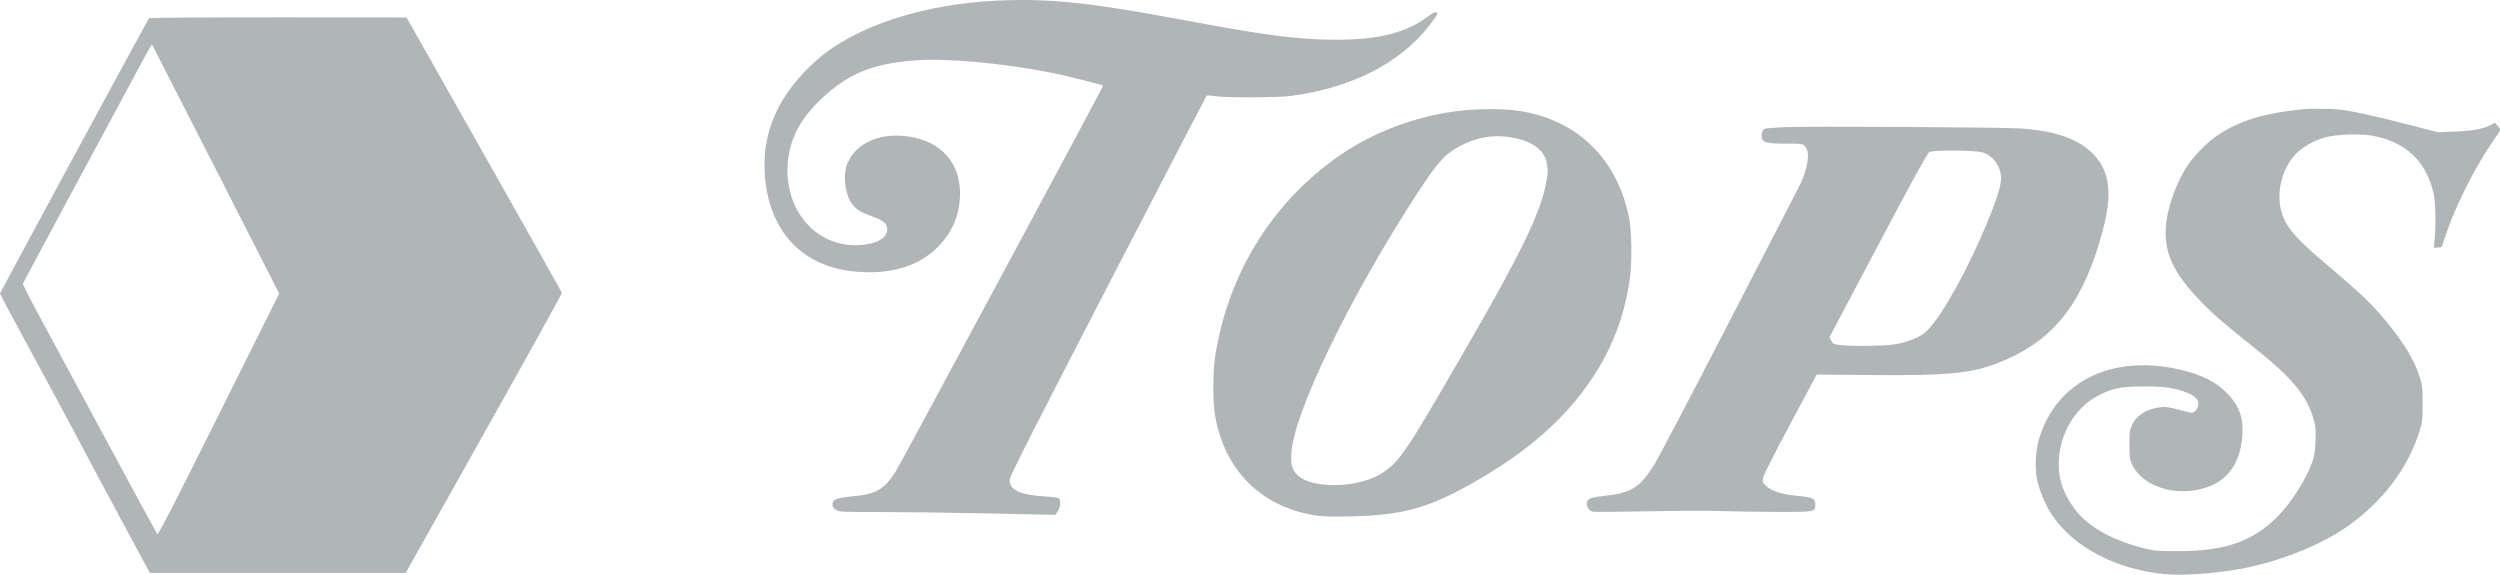 <svg width="87" height="20" viewBox="0 0 87 20" fill="none" xmlns="http://www.w3.org/2000/svg">
<path fill-rule="evenodd" clip-rule="evenodd" d="M34.744 0.019C32.151 0.134 29.789 0.902 28.452 2.065C27.109 3.233 26.487 4.615 26.618 6.143C26.799 8.249 28.127 9.472 30.24 9.475C31.3 9.476 32.14 9.148 32.725 8.503C33.151 8.034 33.369 7.517 33.405 6.891C33.468 5.806 32.886 5.028 31.834 4.791C30.775 4.554 29.826 4.91 29.495 5.67C29.318 6.076 29.405 6.801 29.669 7.12C29.828 7.312 29.962 7.391 30.378 7.541C30.747 7.674 30.875 7.788 30.875 7.982C30.875 8.286 30.502 8.495 29.899 8.53C28.44 8.613 27.318 7.36 27.41 5.753C27.46 4.872 27.826 4.154 28.591 3.434C29.515 2.564 30.339 2.224 31.815 2.103C32.897 2.014 34.925 2.198 36.632 2.54C37.099 2.634 38.389 2.957 38.389 2.981C38.389 3.028 31.324 16.168 31.161 16.423C30.761 17.05 30.468 17.209 29.579 17.283C29.113 17.322 28.969 17.387 28.969 17.557C28.969 17.628 29.006 17.683 29.09 17.739C29.206 17.816 29.282 17.82 30.67 17.819C31.471 17.819 33.16 17.84 34.422 17.868L36.717 17.917L36.805 17.805C36.903 17.681 36.927 17.411 36.847 17.342C36.821 17.32 36.599 17.289 36.353 17.274C35.475 17.219 35.136 17.056 35.136 16.689C35.136 16.584 35.912 15.055 38.542 9.972C40.416 6.352 41.963 3.371 41.981 3.346C42.004 3.315 42.082 3.314 42.247 3.343C42.6 3.404 44.466 3.4 44.93 3.338C47.06 3.05 48.712 2.205 49.757 0.87C49.898 0.689 50.013 0.52 50.013 0.493C50.013 0.381 49.921 0.4 49.721 0.553C48.864 1.205 47.746 1.444 45.902 1.37C44.813 1.326 43.708 1.169 41.229 0.704C37.956 0.091 36.53 -0.06 34.744 0.019ZM5.183 0.633C4.365 2.117 0 10.186 0 10.214C0 10.236 0.466 11.11 1.035 12.155C1.604 13.2 2.34 14.568 2.671 15.195C3.002 15.822 3.709 17.145 4.243 18.135L5.214 19.936L9.667 19.936L14.119 19.937L16.843 15.085C18.342 12.416 19.562 10.214 19.556 10.19C19.549 10.167 18.329 8.001 16.846 5.377L14.148 0.607L9.674 0.604C7.213 0.603 5.193 0.616 5.183 0.633ZM7.508 5.886L9.715 10.214L7.616 14.424C5.994 17.676 5.506 18.623 5.473 18.583C5.449 18.555 4.601 16.994 3.587 15.113C2.574 13.233 1.528 11.292 1.264 10.801C0.999 10.31 0.789 9.889 0.798 9.865C0.81 9.831 3.165 5.45 5.073 1.912C5.186 1.704 5.283 1.539 5.289 1.546C5.295 1.553 6.294 3.506 7.508 5.886ZM51.228 3.818C49.669 3.909 47.979 4.485 46.687 5.364C44.312 6.98 42.744 9.485 42.29 12.388C42.202 12.95 42.201 14.015 42.289 14.495C42.628 16.362 43.87 17.61 45.698 17.923C46.038 17.981 46.266 17.989 47.042 17.97C48.776 17.928 49.652 17.694 51.112 16.885C53.233 15.709 54.665 14.418 55.629 12.813C56.215 11.837 56.571 10.807 56.726 9.639C56.8 9.081 56.78 7.995 56.687 7.55C56.331 5.834 55.316 4.624 53.781 4.082C53.073 3.832 52.315 3.754 51.228 3.818ZM80.104 3.804C78.709 3.95 77.844 4.227 77.075 4.777C76.734 5.021 76.283 5.5 76.071 5.844C75.683 6.473 75.4 7.319 75.368 7.949C75.325 8.79 75.62 9.447 76.437 10.332C76.899 10.833 77.353 11.231 78.459 12.109C79.738 13.124 80.27 13.76 80.503 14.553C80.586 14.835 80.595 14.92 80.58 15.337C80.566 15.719 80.545 15.858 80.463 16.09C80.257 16.672 79.731 17.5 79.276 17.959C78.403 18.84 77.462 19.173 75.824 19.18C75.129 19.183 74.994 19.173 74.647 19.088C73.58 18.828 72.712 18.358 72.265 17.797C71.839 17.264 71.641 16.739 71.642 16.151C71.644 15.168 72.179 14.218 72.966 13.796C73.503 13.509 73.768 13.452 74.59 13.448C75.339 13.445 75.692 13.496 76.122 13.671C76.406 13.787 76.53 13.923 76.5 14.085C76.47 14.25 76.377 14.36 76.268 14.36C76.221 14.36 76.01 14.312 75.801 14.253C75.516 14.174 75.367 14.152 75.211 14.169C74.71 14.223 74.359 14.438 74.198 14.788C74.114 14.971 74.104 15.04 74.104 15.48C74.104 15.92 74.114 15.988 74.197 16.166C74.605 17.036 76.026 17.372 77.064 16.845C77.635 16.556 77.973 15.975 78.032 15.184C78.079 14.562 77.945 14.162 77.545 13.728C77.156 13.305 76.622 13.033 75.832 12.855C73.461 12.32 71.525 13.296 70.947 15.317C70.835 15.709 70.809 16.286 70.886 16.68C70.95 17.008 71.166 17.539 71.363 17.85C72.095 19.009 73.61 19.819 75.347 19.981C76.054 20.047 77.394 19.933 78.305 19.73C79.559 19.451 80.813 18.929 81.674 18.33C82.892 17.482 83.779 16.322 84.186 15.048C84.302 14.683 84.308 14.638 84.308 14.055C84.309 13.518 84.298 13.41 84.22 13.159C84.031 12.55 83.697 11.99 83.058 11.205C82.569 10.605 82.133 10.188 80.963 9.201C79.872 8.281 79.545 7.898 79.393 7.365C79.209 6.72 79.408 5.887 79.867 5.388C80.104 5.129 80.522 4.888 80.926 4.777C81.26 4.685 82.061 4.65 82.472 4.71C83.66 4.883 84.431 5.585 84.688 6.728C84.757 7.039 84.776 7.81 84.725 8.329L84.696 8.626L84.833 8.613L84.97 8.601L85.135 8.112C85.462 7.144 86.153 5.778 86.749 4.925C87.05 4.492 87.041 4.52 86.924 4.387L86.822 4.27L86.687 4.344C86.436 4.482 86.014 4.56 85.412 4.58L84.832 4.599L83.876 4.352C82.752 4.062 81.929 3.879 81.488 3.82C81.196 3.781 80.413 3.772 80.104 3.804ZM62.068 4.426C61.739 4.441 61.441 4.467 61.404 4.486C61.326 4.525 61.285 4.676 61.316 4.811C61.351 4.962 61.515 4.998 62.15 4.998C62.711 4.998 62.728 5.001 62.818 5.098C63.01 5.308 62.911 5.912 62.581 6.545C62.481 6.735 61.37 8.888 60.11 11.328C58.851 13.768 57.71 15.943 57.575 16.161C57.086 16.951 56.764 17.157 55.868 17.252C55.377 17.305 55.254 17.348 55.223 17.48C55.194 17.607 55.294 17.77 55.422 17.805C55.477 17.82 56.338 17.815 57.337 17.794C58.336 17.774 59.472 17.769 59.863 17.783C60.254 17.798 61.12 17.812 61.789 17.815C63.15 17.821 63.171 17.817 63.171 17.559C63.171 17.348 63.094 17.309 62.571 17.258C62.01 17.203 61.65 17.091 61.466 16.915C61.348 16.802 61.334 16.769 61.35 16.642C61.362 16.553 61.724 15.835 62.295 14.766L63.221 13.035L65.115 13.051C67.999 13.076 68.742 12.989 69.842 12.501C71.577 11.731 72.546 10.418 73.193 7.955C73.51 6.749 73.418 5.979 72.887 5.406C72.376 4.854 71.591 4.565 70.352 4.472C69.745 4.426 62.924 4.389 62.068 4.426ZM52.798 4.823C53.38 4.961 53.745 5.257 53.824 5.656C53.876 5.919 53.873 6.02 53.807 6.362C53.599 7.434 52.935 8.802 51.004 12.142C48.918 15.747 48.741 16.013 48.148 16.43C47.361 16.984 45.671 17.042 45.154 16.533C44.962 16.345 44.915 16.176 44.94 15.768C45.025 14.359 46.977 10.331 49.323 6.727C50.039 5.626 50.306 5.335 50.854 5.057C51.486 4.737 52.114 4.661 52.798 4.823ZM69.005 5.308C69.368 5.425 69.637 5.805 69.637 6.201C69.638 6.524 69.401 7.208 68.891 8.356C68.198 9.916 67.366 11.305 66.94 11.612C66.716 11.774 66.353 11.91 65.964 11.979C65.609 12.042 64.456 12.057 64.014 12.005C63.817 11.982 63.784 11.965 63.729 11.857L63.666 11.735L65.356 8.54C66.54 6.3 67.073 5.329 67.136 5.294C67.282 5.213 68.745 5.224 69.005 5.308Z" fill="#B0B6B7"/>
</svg>
